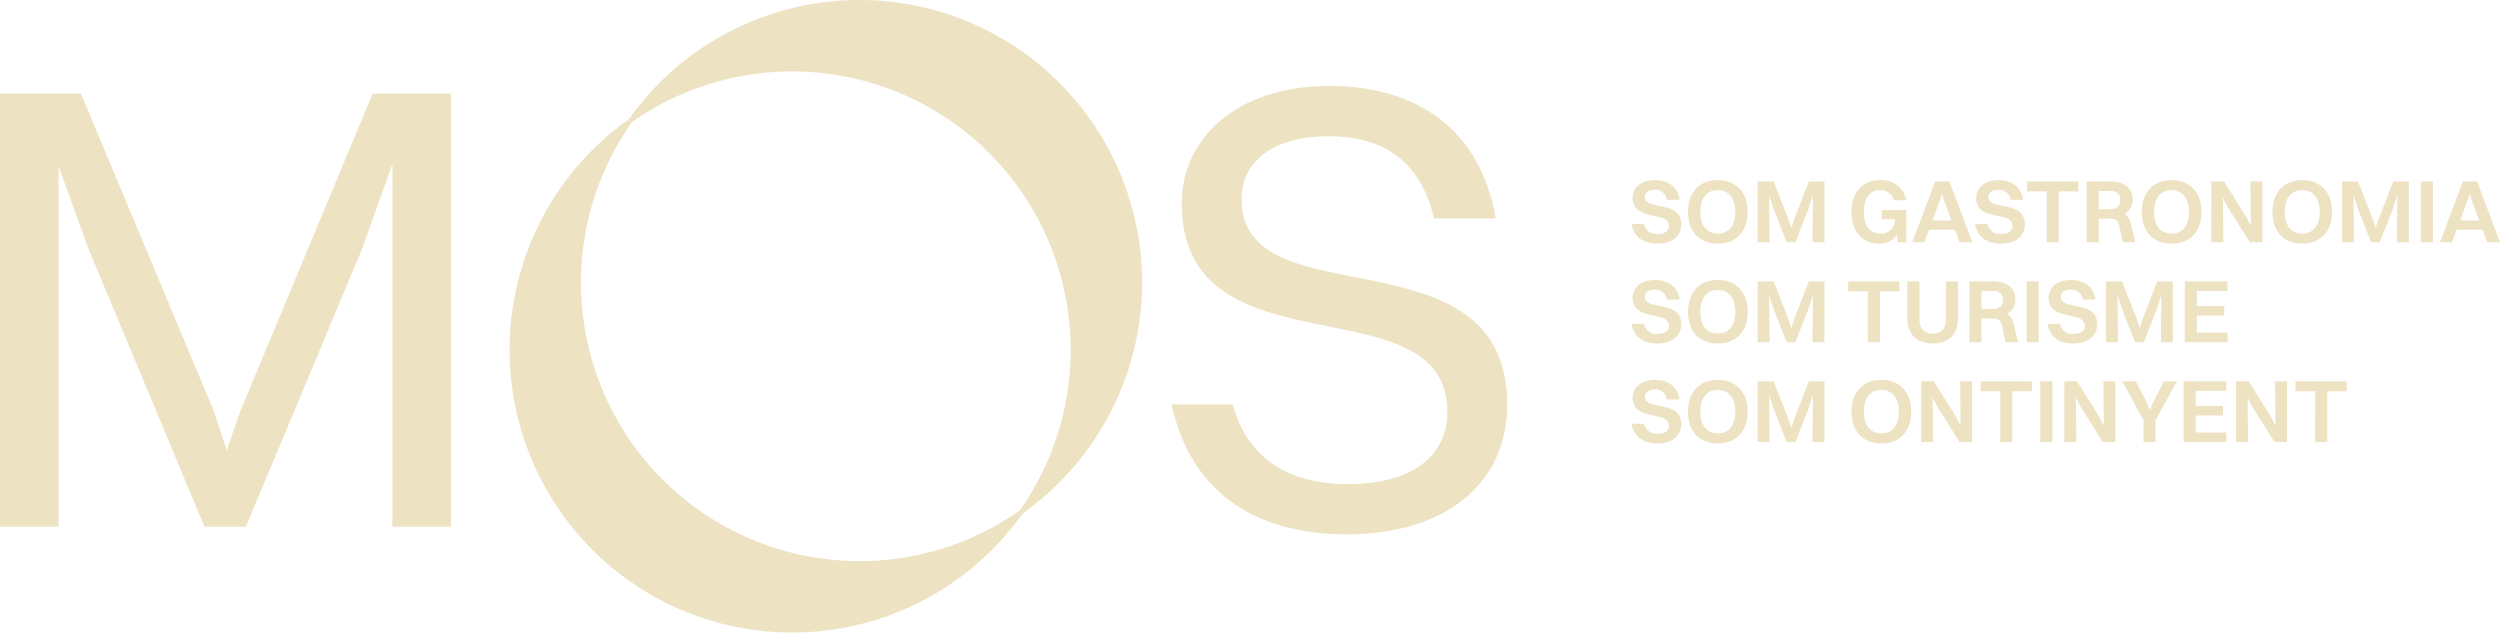 <?xml version="1.0" encoding="UTF-8"?>
<svg xmlns="http://www.w3.org/2000/svg" xmlns:xlink="http://www.w3.org/1999/xlink" width="470.279" height="119" viewBox="0 0 470.279 119">
  <defs>
    <clipPath id="clip-path">
      <rect id="Rectángulo_155" data-name="Rectángulo 155" width="470.279" height="119" fill="#ede3c3"></rect>
    </clipPath>
  </defs>
  <g id="Grupo_115" data-name="Grupo 115" transform="translate(0)">
    <path id="Trazado_116" data-name="Trazado 116" d="M70.1,15.16,45.174,74.952l-2.516,7.309-2.4-7.309L15.217,15.16H0V96.64H11.023V28.819L16.656,44.4,38.463,96.64h7.789L68.059,44.516l5.751-16.056V96.64H84.835V15.16Z" transform="translate(0 2.444)" fill="#ede3c3"></path>
    <g id="Grupo_81" data-name="Grupo 81" transform="translate(0)">
      <g id="Grupo_80" data-name="Grupo 80" clip-path="url(#clip-path)">
        <path id="Trazado_117" data-name="Trazado 117" d="M252.934,73.834c0,15.7-12.7,24.443-30.075,24.443-17.495,0-29.477-8.027-33.071-24.443h11.5c2.637,9.705,9.947,14.978,21.688,14.978,12.223,0,18.693-5.393,18.693-13.541,0-24.923-49.966-6.351-49.966-39.3,0-11.742,9.826-22.048,27.8-22.048,15.7,0,28.278,7.549,31.274,24.924H239.154c-2.515-10.785-9.465-15.458-19.89-15.458-10.3,0-16.3,4.673-16.3,11.863,0,23.007,49.966,5.152,49.966,38.583" transform="translate(30.592 2.244)" fill="#ede3c3"></path>
        <path id="Trazado_118" data-name="Trazado 118" d="M201.539,53.166a53.168,53.168,0,0,0-96.558-30.724A53.167,53.167,0,1,0,179.1,96.559a53.284,53.284,0,0,0,22.442-43.393m-53.165,52.382A52.386,52.386,0,0,1,105.543,23,52.385,52.385,0,0,1,178.535,96a52.011,52.011,0,0,1-30.161,9.552" transform="translate(13.305 0)" fill="#ede3c3"></path>
        <path id="Trazado_119" data-name="Trazado 119" d="M273.668,37.509c0,2.306-1.886,3.618-4.478,3.618-2.609,0-4.461-1.211-4.9-3.7h2.373a2.358,2.358,0,0,0,2.542,1.885c1.414,0,2.138-.59,2.138-1.515,0-2.913-6.834-.725-6.834-5.287,0-1.816,1.5-3.331,4.208-3.331,2.306,0,4.259,1.11,4.63,3.687h-2.407a2.122,2.122,0,0,0-2.29-1.868c-1.145,0-1.835.521-1.835,1.312,0,2.745,6.851.523,6.851,5.2" transform="translate(42.601 4.703)" fill="#ede3c3"></path>
        <path id="Trazado_120" data-name="Trazado 120" d="M273.451,35.169c0-3.687,2.138-5.993,5.606-5.993s5.622,2.306,5.622,5.993-2.155,5.958-5.622,5.958-5.606-2.272-5.606-5.958m8.905,0c0-2.543-1.228-4.107-3.3-4.107s-3.283,1.547-3.283,4.107c0,2.542,1.211,4.072,3.283,4.072s3.3-1.53,3.3-4.072" transform="translate(44.078 4.703)" fill="#ede3c3"></path>
        <path id="Trazado_121" data-name="Trazado 121" d="M284.727,29.393h3.013l2.9,7.39.42,1.431.438-1.431,2.879-7.39h2.93V40.84h-2.256l.085-8.889-.842,2.643-2.458,6.246H290.2l-2.474-6.28-.826-2.576.1,8.855h-2.272Z" transform="translate(45.895 4.738)" fill="#ede3c3"></path>
        <path id="Trazado_122" data-name="Trazado 122" d="M308.666,40.875l-.185-1.447a3.667,3.667,0,0,1-3.316,1.7c-3.148,0-5.22-2.255-5.22-5.958,0-3.687,2.072-5.993,5.422-5.993a4.7,4.7,0,0,1,4.9,3.788h-2.373a2.527,2.527,0,0,0-2.592-1.9c-1.919,0-3.031,1.548-3.031,4.107s1.161,4.072,3.114,4.072a2.6,2.6,0,0,0,2.71-2.709h-2.474V34.815h4.628v6.06Z" transform="translate(48.348 4.703)" fill="#ede3c3"></path>
        <path id="Trazado_123" data-name="Trazado 123" d="M317.817,38.467h-4.883l-.876,2.373h-2.272l4.31-11.447h2.677l4.309,11.447h-2.391Zm-4.226-1.751h3.568l-1.447-3.921-.338-1.179-.336,1.179Z" transform="translate(49.935 4.738)" fill="#ede3c3"></path>
        <path id="Trazado_124" data-name="Trazado 124" d="M329.323,37.509c0,2.306-1.886,3.618-4.478,3.618-2.609,0-4.461-1.211-4.9-3.7h2.373a2.358,2.358,0,0,0,2.542,1.885c1.414,0,2.138-.59,2.138-1.515,0-2.913-6.834-.725-6.834-5.287,0-1.816,1.5-3.331,4.208-3.331,2.306,0,4.259,1.11,4.63,3.687H326.6a2.122,2.122,0,0,0-2.29-1.868c-1.145,0-1.835.521-1.835,1.312,0,2.745,6.851.523,6.851,5.2" transform="translate(51.572 4.703)" fill="#ede3c3"></path>
        <path id="Trazado_125" data-name="Trazado 125" d="M332.069,31.262h-3.687V29.393h9.646v1.868h-3.687v9.578h-2.272Z" transform="translate(52.932 4.738)" fill="#ede3c3"></path>
        <path id="Trazado_126" data-name="Trazado 126" d="M338.049,29.393h4.478c2.577,0,4.176,1.3,4.176,3.384a2.843,2.843,0,0,1-1.532,2.693,2.9,2.9,0,0,1,1.178,1.919l.859,3.45H344.85l-.673-3.03c-.269-1.179-.707-1.414-1.835-1.414h-2.02v4.444h-2.272Zm2.272,1.8V34.61h2.1c1.28,0,1.953-.672,1.953-1.715a1.67,1.67,0,0,0-1.9-1.7Z" transform="translate(54.49 4.738)" fill="#ede3c3"></path>
        <path id="Trazado_127" data-name="Trazado 127" d="M346.962,35.169c0-3.687,2.138-5.993,5.606-5.993s5.622,2.306,5.622,5.993-2.155,5.958-5.622,5.958-5.606-2.272-5.606-5.958m8.905,0c0-2.543-1.229-4.107-3.3-4.107s-3.283,1.547-3.283,4.107c0,2.542,1.211,4.072,3.283,4.072s3.3-1.53,3.3-4.072" transform="translate(55.927 4.703)" fill="#ede3c3"></path>
        <path id="Trazado_128" data-name="Trazado 128" d="M358.238,29.393h2.39l4.243,6.8.791,1.565-.084-8.366h2.256V40.84h-2.374l-4.243-6.784-.808-1.6.1,8.384h-2.272Z" transform="translate(57.745 4.738)" fill="#ede3c3"></path>
        <path id="Trazado_129" data-name="Trazado 129" d="M368.123,35.169c0-3.687,2.138-5.993,5.606-5.993s5.622,2.306,5.622,5.993-2.155,5.958-5.622,5.958-5.606-2.272-5.606-5.958m8.905,0c0-2.543-1.228-4.107-3.3-4.107s-3.283,1.547-3.283,4.107c0,2.542,1.211,4.072,3.283,4.072s3.3-1.53,3.3-4.072" transform="translate(59.338 4.703)" fill="#ede3c3"></path>
        <path id="Trazado_130" data-name="Trazado 130" d="M379.4,29.393h3.013l2.9,7.39.42,1.431.438-1.431,2.879-7.39h2.93V40.84h-2.256l.085-8.889-.842,2.643L386.5,40.84H384.87L382.4,34.56l-.826-2.576.1,8.855H379.4Z" transform="translate(61.155 4.738)" fill="#ede3c3"></path>
        <rect id="Rectángulo_152" data-name="Rectángulo 152" width="2.272" height="11.447" transform="translate(455.381 34.131)" fill="#ede3c3"></rect>
        <path id="Trazado_131" data-name="Trazado 131" d="M403.3,38.467h-4.883l-.876,2.373h-2.272l4.31-11.447h2.677l4.309,11.447h-2.391Zm-4.226-1.751h3.568L401.2,32.794l-.338-1.179-.336,1.179Z" transform="translate(63.714 4.738)" fill="#ede3c3"></path>
        <path id="Trazado_132" data-name="Trazado 132" d="M273.668,53.692c0,2.306-1.886,3.618-4.478,3.618-2.609,0-4.461-1.211-4.9-3.7h2.373a2.358,2.358,0,0,0,2.542,1.885c1.414,0,2.138-.59,2.138-1.515,0-2.913-6.834-.725-6.834-5.287,0-1.816,1.5-3.331,4.208-3.331,2.306,0,4.259,1.11,4.63,3.687h-2.407a2.122,2.122,0,0,0-2.29-1.868c-1.145,0-1.835.521-1.835,1.312,0,2.745,6.851.523,6.851,5.2" transform="translate(42.601 7.311)" fill="#ede3c3"></path>
        <path id="Trazado_133" data-name="Trazado 133" d="M273.451,51.352c0-3.687,2.138-5.993,5.606-5.993s5.622,2.306,5.622,5.993-2.155,5.958-5.622,5.958-5.606-2.272-5.606-5.958m8.905,0c0-2.543-1.228-4.107-3.3-4.107s-3.283,1.547-3.283,4.107c0,2.542,1.211,4.072,3.283,4.072s3.3-1.53,3.3-4.072" transform="translate(44.078 7.311)" fill="#ede3c3"></path>
        <path id="Trazado_134" data-name="Trazado 134" d="M284.727,45.576h3.013l2.9,7.39.42,1.431.438-1.431,2.879-7.39h2.93V57.023h-2.256l.085-8.889-.842,2.643-2.458,6.246H290.2l-2.474-6.28-.826-2.576.1,8.855h-2.272Z" transform="translate(45.895 7.346)" fill="#ede3c3"></path>
        <path id="Trazado_135" data-name="Trazado 135" d="M303.1,47.445h-3.687V45.577h9.646v1.868h-3.687v9.577H303.1Z" transform="translate(48.262 7.347)" fill="#ede3c3"></path>
        <path id="Trazado_136" data-name="Trazado 136" d="M313.753,57.275c-2.946,0-4.763-1.75-4.763-4.612V45.576h2.272v7.087c0,1.734.926,2.779,2.491,2.779,1.583,0,2.509-1.045,2.509-2.779V45.576h2.255v7.087c0,2.862-1.818,4.612-4.764,4.612" transform="translate(49.806 7.346)" fill="#ede3c3"></path>
        <path id="Trazado_137" data-name="Trazado 137" d="M319.048,45.577h4.478c2.577,0,4.176,1.3,4.176,3.384a2.843,2.843,0,0,1-1.532,2.693,2.9,2.9,0,0,1,1.177,1.919l.859,3.45h-2.357l-.674-3.03c-.269-1.179-.707-1.414-1.835-1.414h-2.02v4.444h-2.273Zm2.273,1.8v3.416h2.1c1.28,0,1.953-.672,1.953-1.715a1.67,1.67,0,0,0-1.9-1.7Z" transform="translate(51.428 7.347)" fill="#ede3c3"></path>
        <rect id="Rectángulo_153" data-name="Rectángulo 153" width="2.272" height="11.447" transform="translate(381.212 52.922)" fill="#ede3c3"></rect>
        <path id="Trazado_138" data-name="Trazado 138" d="M341.048,53.692c0,2.306-1.886,3.618-4.476,3.618-2.61,0-4.462-1.211-4.9-3.7h2.373a2.358,2.358,0,0,0,2.542,1.885c1.414,0,2.138-.59,2.138-1.515,0-2.913-6.832-.725-6.832-5.287,0-1.816,1.5-3.331,4.207-3.331,2.306,0,4.259,1.11,4.63,3.687h-2.407a2.122,2.122,0,0,0-2.29-1.868c-1.145,0-1.835.521-1.835,1.312,0,2.745,6.851.523,6.851,5.2" transform="translate(53.462 7.311)" fill="#ede3c3"></path>
        <path id="Trazado_139" data-name="Trazado 139" d="M341.165,45.576h3.013l2.9,7.39.42,1.431.438-1.431,2.879-7.39h2.93V57.023h-2.256l.085-8.889-.842,2.643-2.458,6.246h-1.633l-2.475-6.28-.826-2.576.1,8.855h-2.272Z" transform="translate(54.993 7.346)" fill="#ede3c3"></path>
        <path id="Trazado_140" data-name="Trazado 140" d="M353.934,45.576h8.047v1.8h-5.775V50.24h5.135v1.785h-5.135v3.2h5.775v1.8h-8.047Z" transform="translate(57.051 7.346)" fill="#ede3c3"></path>
        <path id="Trazado_141" data-name="Trazado 141" d="M273.668,69.876c0,2.306-1.886,3.618-4.478,3.618-2.609,0-4.461-1.211-4.9-3.7h2.373a2.358,2.358,0,0,0,2.542,1.885c1.414,0,2.138-.59,2.138-1.515,0-2.913-6.834-.725-6.834-5.287,0-1.816,1.5-3.331,4.208-3.331,2.306,0,4.259,1.11,4.63,3.687h-2.407a2.122,2.122,0,0,0-2.29-1.868c-1.145,0-1.835.521-1.835,1.312,0,2.745,6.851.523,6.851,5.2" transform="translate(42.601 9.92)" fill="#ede3c3"></path>
        <path id="Trazado_142" data-name="Trazado 142" d="M273.451,67.536c0-3.687,2.138-5.993,5.606-5.993s5.622,2.306,5.622,5.993-2.155,5.958-5.622,5.958-5.606-2.272-5.606-5.958m8.905,0c0-2.543-1.228-4.107-3.3-4.107s-3.283,1.547-3.283,4.107c0,2.542,1.211,4.072,3.283,4.072s3.3-1.53,3.3-4.072" transform="translate(44.078 9.92)" fill="#ede3c3"></path>
        <path id="Trazado_143" data-name="Trazado 143" d="M284.727,61.76h3.013l2.9,7.39.42,1.431.438-1.431,2.879-7.39h2.93V73.207h-2.256l.085-8.889-.842,2.643-2.458,6.246H290.2l-2.474-6.28-.826-2.576.1,8.855h-2.272Z" transform="translate(45.895 9.955)" fill="#ede3c3"></path>
        <path id="Trazado_144" data-name="Trazado 144" d="M299.945,67.536c0-3.687,2.138-5.993,5.606-5.993s5.623,2.306,5.623,5.993-2.155,5.958-5.623,5.958-5.606-2.272-5.606-5.958m8.905,0c0-2.543-1.229-4.107-3.3-4.107s-3.283,1.547-3.283,4.107c0,2.542,1.211,4.072,3.283,4.072s3.3-1.53,3.3-4.072" transform="translate(48.348 9.92)" fill="#ede3c3"></path>
        <path id="Trazado_145" data-name="Trazado 145" d="M311.221,61.76h2.391l4.242,6.8.791,1.565-.084-8.366h2.256V73.207h-2.373L314.2,66.423l-.808-1.6.1,8.384h-2.272Z" transform="translate(50.166 9.955)" fill="#ede3c3"></path>
        <path id="Trazado_146" data-name="Trazado 146" d="M324.546,63.628h-3.687V61.76h9.646v1.868h-3.687v9.577h-2.272Z" transform="translate(51.719 9.955)" fill="#ede3c3"></path>
        <rect id="Rectángulo_154" data-name="Rectángulo 154" width="2.272" height="11.447" transform="translate(383.804 71.715)" fill="#ede3c3"></rect>
        <path id="Trazado_147" data-name="Trazado 147" d="M334.425,61.76h2.39l4.243,6.8.791,1.565-.084-8.366h2.256V73.207h-2.373L337.4,66.423l-.808-1.6.1,8.384h-2.272Z" transform="translate(53.906 9.955)" fill="#ede3c3"></path>
        <path id="Trazado_148" data-name="Trazado 148" d="M347.809,69.132,343.8,61.76h2.542l2.173,4.208L349,67.2l.488-1.229,2.173-4.208h2.407l-4.006,7.372v4.075h-2.256Z" transform="translate(55.418 9.955)" fill="#ede3c3"></path>
        <path id="Trazado_149" data-name="Trazado 149" d="M353.745,61.76h8.047v1.8h-5.775v2.862h5.135v1.785h-5.135v3.2h5.775v1.8h-8.047Z" transform="translate(57.02 9.955)" fill="#ede3c3"></path>
        <path id="Trazado_150" data-name="Trazado 150" d="M362.238,61.76h2.391l4.242,6.8.791,1.565-.084-8.366h2.256V73.207h-2.373l-4.243-6.784-.808-1.6.1,8.384h-2.272Z" transform="translate(58.389 9.955)" fill="#ede3c3"></path>
        <path id="Trazado_151" data-name="Trazado 151" d="M375.563,63.628h-3.687V61.76h9.646v1.868h-3.687v9.577h-2.273Z" transform="translate(59.943 9.955)" fill="#ede3c3"></path>
      </g>
    </g>
  </g>
</svg>
